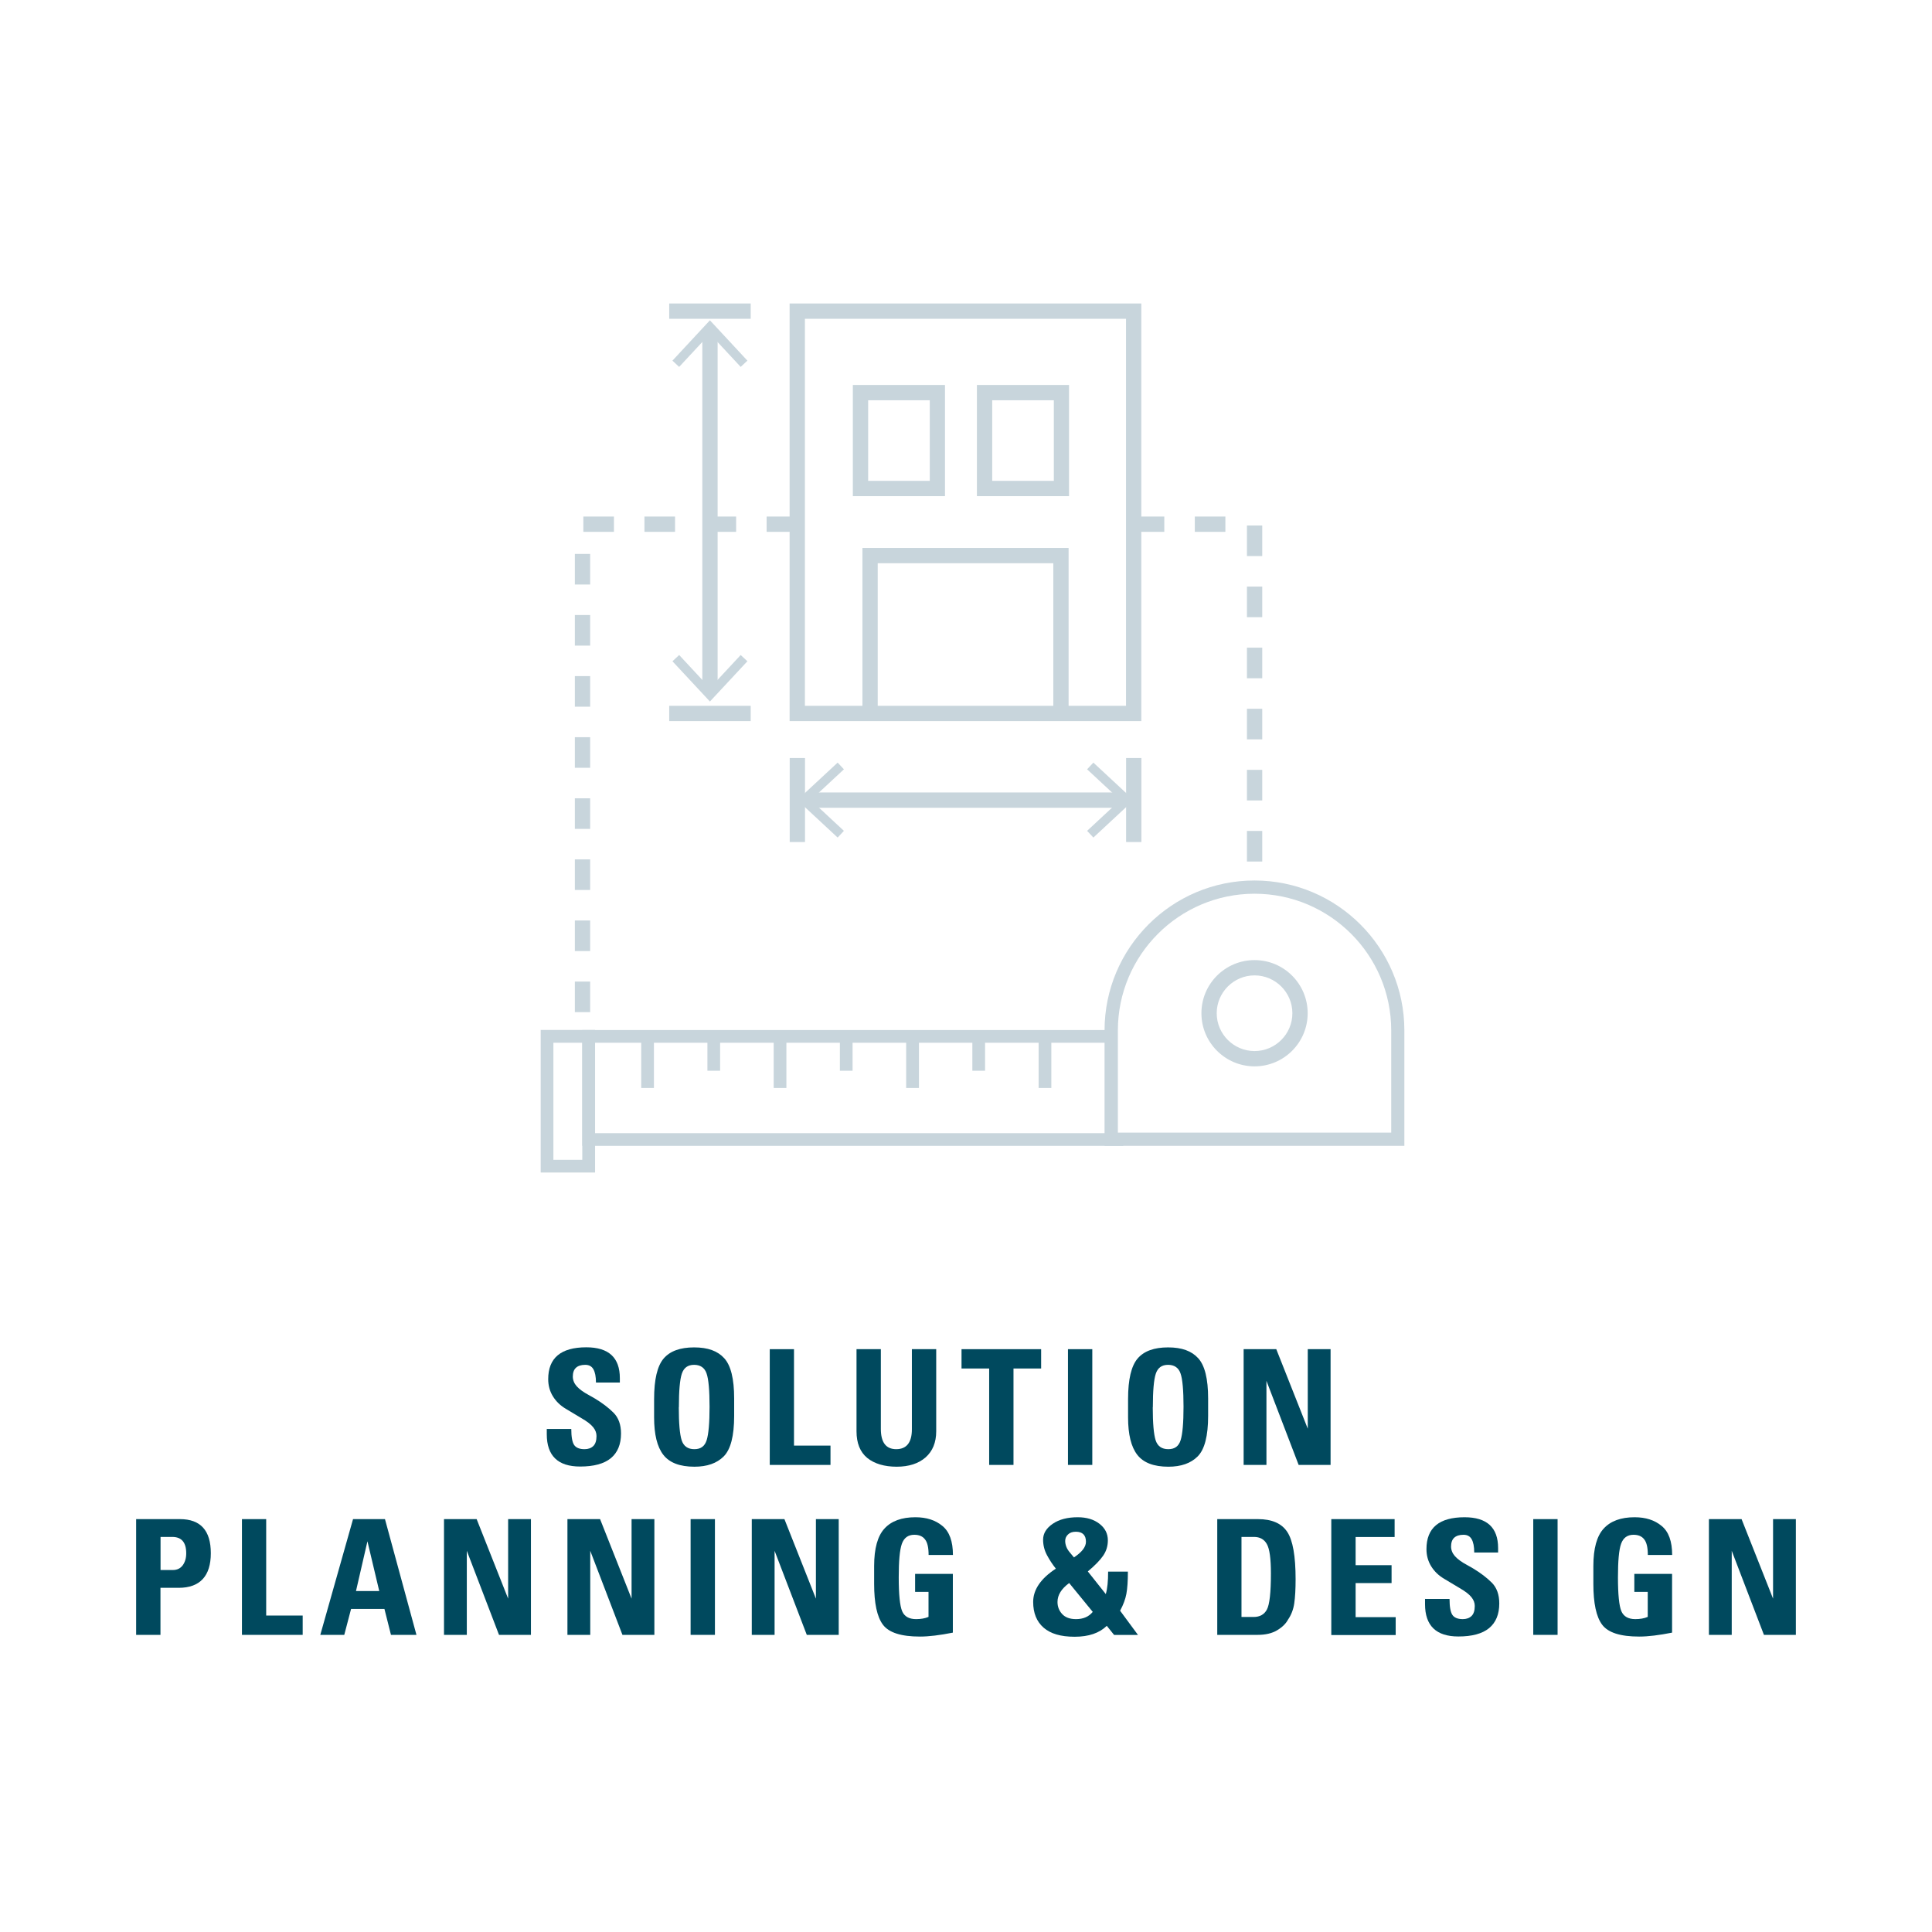 <svg xmlns="http://www.w3.org/2000/svg" viewBox="0 0 216 216"><defs><style>.cls-1{fill:#00495e;}.cls-2{fill:#c8d5dc;}.cls-3{mix-blend-mode:multiply;}.cls-4{isolation:isolate;}</style></defs><g class="cls-4"><g id="Layer_1"><g class="cls-3"><path class="cls-1" d="m61.15,159.76h2.72c0,.88.11,1.48.32,1.79.21.31.6.47,1.16.47.42,0,.74-.12.98-.35s.36-.61.36-1.12c0-.35-.12-.67-.37-.98-.25-.32-.69-.66-1.32-1.02l-1.75-1.05c-.61-.36-1.09-.83-1.44-1.4-.35-.57-.52-1.21-.52-1.91,0-2.37,1.42-3.56,4.26-3.56,2.5,0,3.75,1.15,3.75,3.45v.49h-2.67c0-.66-.1-1.16-.29-1.49-.19-.33-.49-.49-.91-.49-.46,0-.8.11-1.04.33s-.35.56-.35,1c.01.4.16.76.45,1.08s.74.65,1.36.98l.65.37c.83.5,1.53,1.03,2.09,1.59s.84,1.34.84,2.33c0,1.21-.38,2.13-1.14,2.76-.76.62-1.9.93-3.43.93-2.48,0-3.73-1.2-3.73-3.61v-.61Z"></path><path class="cls-1" d="m73.13,156.41c0-2.19.36-3.7,1.07-4.53s1.85-1.24,3.4-1.24,2.63.4,3.37,1.21c.74.81,1.11,2.31,1.11,4.5v1.95c0,2.24-.39,3.75-1.17,4.53-.77.77-1.86,1.15-3.27,1.15-1.63,0-2.79-.44-3.48-1.33s-1.03-2.28-1.03-4.19v-2.06Zm2.76.94c0,1.78.11,3.01.32,3.67.22.67.69,1,1.42,1s1.17-.34,1.38-1.02c.21-.68.32-1.92.32-3.73s-.11-3.1-.34-3.73c-.22-.63-.69-.95-1.39-.95s-1.15.33-1.37.99-.33,1.91-.33,3.75Z"></path><path class="cls-1" d="m86.05,150.84h2.72v10.78h4.08v2.16h-6.79v-12.94Z"></path><path class="cls-1" d="m95.76,150.84h2.72v8.91c0,1.51.57,2.27,1.72,2.27s1.75-.74,1.75-2.22v-8.96h2.72v9.18c0,1.25-.4,2.22-1.19,2.92-.79.69-1.87,1.04-3.23,1.04s-2.49-.33-3.29-.98c-.8-.66-1.2-1.65-1.2-2.98v-9.18Z"></path><path class="cls-1" d="m107.5,150.84h8.9v2.16h-3.09v10.78h-2.72v-10.78h-3.09v-2.16Z"></path><path class="cls-1" d="m119.4,150.84h2.72v12.94h-2.72v-12.94Z"></path><path class="cls-1" d="m126.12,156.41c0-2.19.36-3.7,1.07-4.53s1.85-1.24,3.4-1.24,2.63.4,3.37,1.21c.74.81,1.11,2.31,1.11,4.5v1.95c0,2.24-.39,3.75-1.17,4.53-.77.77-1.86,1.15-3.27,1.15-1.63,0-2.79-.44-3.48-1.33s-1.03-2.28-1.03-4.19v-2.06Zm2.76.94c0,1.78.11,3.01.32,3.67.22.67.69,1,1.42,1s1.17-.34,1.38-1.02c.21-.68.32-1.92.32-3.73s-.11-3.1-.34-3.73c-.22-.63-.69-.95-1.39-.95s-1.15.33-1.37.99-.33,1.91-.33,3.75Z"></path><path class="cls-1" d="m139.03,150.84h3.66l3.52,8.89v-8.89h2.55v12.94h-3.57l-3.6-9.4v9.4h-2.55v-12.94Z"></path><path class="cls-1" d="m15.23,169.84h4.89c2.3,0,3.45,1.27,3.45,3.81s-1.2,3.87-3.59,3.87h-2.04v5.26h-2.72v-12.94Zm2.72,2v3.69h1.38c.47,0,.84-.18,1.1-.53.26-.36.39-.8.39-1.34,0-1.22-.52-1.83-1.56-1.83h-1.31Z"></path><path class="cls-1" d="m27.04,169.84h2.72v10.78h4.08v2.16h-6.79v-12.94Z"></path><path class="cls-1" d="m35.81,182.78l3.66-12.94h3.57l3.52,12.94h-2.85l-.73-2.9h-3.73l-.76,2.9h-2.67Zm3.99-4.9h2.6l-1.32-5.56-1.28,5.56Z"></path><path class="cls-1" d="m49.63,169.84h3.66l3.52,8.89v-8.89h2.55v12.94h-3.57l-3.6-9.4v9.4h-2.55v-12.94Z"></path><path class="cls-1" d="m63.43,169.84h3.66l3.52,8.89v-8.89h2.55v12.94h-3.57l-3.6-9.4v9.4h-2.55v-12.94Z"></path><path class="cls-1" d="m77.21,169.84h2.72v12.94h-2.72v-12.94Z"></path><path class="cls-1" d="m84.04,169.84h3.66l3.52,8.89v-8.89h2.55v12.94h-3.57l-3.6-9.4v9.4h-2.55v-12.94Z"></path><path class="cls-1" d="m102.31,177.96v-2h4.22v6.57c-1.45.29-2.68.44-3.68.44-2.1,0-3.48-.44-4.14-1.33-.66-.88-.98-2.41-.98-4.56v-2c0-1.96.39-3.36,1.16-4.19.77-.84,1.92-1.26,3.45-1.26,1.24,0,2.24.32,3.02.97.79.64,1.18,1.73,1.18,3.25h-2.72c0-.82-.13-1.4-.4-1.74-.26-.35-.66-.52-1.2-.52-.69,0-1.15.34-1.39,1.01s-.35,1.92-.35,3.74c0,1.93.13,3.19.38,3.79.25.59.77.89,1.56.89.53,0,1-.08,1.39-.25v-2.8h-1.5Z"></path><path class="cls-1" d="m118.04,175.37c-.36-.45-.69-.95-.98-1.49-.29-.54-.44-1.12-.44-1.74,0-.7.36-1.29,1.08-1.78.72-.49,1.65-.73,2.79-.73.99,0,1.8.24,2.43.73s.94,1.1.94,1.85c0,.63-.17,1.2-.52,1.71-.34.5-.91,1.09-1.72,1.77l2.01,2.53c.18-.62.26-1.45.26-2.51h2.21c0,1.07-.06,1.9-.17,2.49-.11.59-.34,1.21-.7,1.88l2,2.71h-2.67l-.82-1.02c-.83.81-2.02,1.22-3.59,1.22s-2.69-.34-3.47-1.01c-.78-.68-1.17-1.64-1.17-2.88,0-1.37.84-2.61,2.53-3.72Zm1.49,1.62c-.87.64-1.3,1.34-1.3,2.11,0,.52.17.97.52,1.35s.86.57,1.55.57c.81,0,1.43-.27,1.87-.81l-2.64-3.23Zm.54-2.87c.89-.59,1.34-1.17,1.34-1.75,0-.74-.38-1.12-1.13-1.12-.38,0-.67.1-.88.31-.21.2-.31.44-.31.72,0,.21.04.42.13.66.09.23.23.44.4.64l.45.54Z"></path><path class="cls-1" d="m136.09,182.78v-12.94h4.55c1.55,0,2.64.47,3.27,1.42.63.94.94,2.71.94,5.3,0,1.1-.05,2-.15,2.69-.1.69-.33,1.29-.7,1.83-.24.45-.65.85-1.22,1.19s-1.3.51-2.17.51h-4.52Zm2.72-2h1.34c.7,0,1.2-.28,1.49-.83.3-.56.45-1.9.45-4.03,0-1.67-.15-2.77-.46-3.3-.3-.53-.78-.79-1.44-.79h-1.39v8.95Z"></path><path class="cls-1" d="m148.84,182.78v-12.94h7.08v2h-4.36v3.15h4.02v2h-4.02v3.81h4.48v2h-7.2Z"></path><path class="cls-1" d="m159.34,178.76h2.72c0,.88.11,1.48.32,1.79.21.31.6.47,1.16.47.42,0,.74-.12.98-.35s.36-.61.36-1.12c0-.35-.12-.67-.37-.98-.25-.32-.69-.66-1.32-1.02l-1.75-1.05c-.61-.36-1.09-.83-1.44-1.4-.35-.57-.52-1.21-.52-1.91,0-2.37,1.42-3.56,4.26-3.56,2.5,0,3.75,1.15,3.75,3.45v.49h-2.67c0-.66-.1-1.16-.29-1.49-.19-.33-.49-.49-.91-.49-.46,0-.8.11-1.04.33s-.35.56-.35,1c.01.4.16.76.45,1.08s.74.65,1.36.98l.65.37c.83.5,1.53,1.03,2.09,1.59s.84,1.34.84,2.33c0,1.21-.38,2.13-1.14,2.76-.76.62-1.9.93-3.43.93-2.48,0-3.73-1.2-3.73-3.61v-.61Z"></path><path class="cls-1" d="m171.42,169.84h2.72v12.94h-2.72v-12.94Z"></path><path class="cls-1" d="m182.72,177.96v-2h4.22v6.57c-1.45.29-2.68.44-3.68.44-2.1,0-3.48-.44-4.14-1.33-.66-.88-.98-2.41-.98-4.56v-2c0-1.96.39-3.36,1.16-4.19.77-.84,1.92-1.26,3.45-1.26,1.24,0,2.24.32,3.02.97.79.64,1.18,1.73,1.18,3.25h-2.72c0-.82-.13-1.4-.4-1.74-.26-.35-.66-.52-1.2-.52-.69,0-1.15.34-1.39,1.01s-.35,1.92-.35,3.74c0,1.93.13,3.19.38,3.79.25.59.77.89,1.56.89.53,0,1-.08,1.39-.25v-2.8h-1.5Z"></path><path class="cls-1" d="m191.05,169.84h3.66l3.52,8.89v-8.89h2.55v12.94h-3.57l-3.6-9.4v9.4h-2.55v-12.94Z"></path></g><g><path class="cls-2" d="m89.99,78.91h35.9v-43.27h-35.9v43.27Zm37.61,1.71h-39.32v-46.69h39.32v46.69Z"></path><polygon class="cls-2" points="119.47 79.76 117.76 79.76 117.76 62.97 98.13 62.97 98.13 79.76 96.42 79.76 96.42 61.26 119.47 61.26 119.47 79.76"></polygon><path class="cls-2" d="m97.06,53.76h6.89v-9.01h-6.89v9.01Zm8.59,1.71h-10.3v-12.43h10.3v12.43Z"></path><path class="cls-2" d="m110.93,53.76h6.89v-9.01h-6.89v9.01Zm8.59,1.71h-10.3v-12.43h10.3v12.43Z"></path><g><path class="cls-2" d="m124.98,126.63h30.56v-11.43c0-8.43-6.86-15.28-15.28-15.28s-15.28,6.85-15.28,15.28v11.43Zm32.04,1.48h-33.53v-12.91c0-9.24,7.52-16.76,16.76-16.76s16.76,7.52,16.76,16.76v12.91Z"></path><path class="cls-2" d="m140.26,109.05c-2.33,0-4.23,1.9-4.23,4.23s1.9,4.23,4.23,4.23,4.23-1.9,4.23-4.23-1.9-4.23-4.23-4.23m0,10.17c-3.27,0-5.94-2.66-5.94-5.94s2.66-5.94,5.94-5.94,5.94,2.66,5.94,5.94-2.66,5.94-5.94,5.94"></path></g><path class="cls-2" d="m130.17,59.46h-3.42v-1.71h3.42v1.71Zm6.83,0h-3.42v-1.71h3.42v1.71Zm4.12,2.71h-1.71v-3.42h1.71v3.42Zm0,6.83h-1.71v-3.42h1.71v3.42Zm0,6.83h-1.71v-3.42h1.71v3.42Zm0,6.83h-1.71v-3.42h1.71v3.42Zm0,6.83h-1.71v-3.42h1.71v3.42Zm0,6.83h-1.71v-3.42h1.71v3.42Z"></path><rect class="cls-2" x="88.29" y="84.75" width="1.71" height="9.39"></rect><rect class="cls-2" x="125.9" y="84.75" width="1.71" height="9.39"></rect><rect class="cls-2" x="90.25" y="88.6" width="35.39" height="1.71"></rect><polygon class="cls-2" points="93.65 93.64 94.35 92.89 90.65 89.45 94.35 86.01 93.65 85.26 89.14 89.45 93.65 93.64"></polygon><polygon class="cls-2" points="122.24 93.64 121.54 92.89 125.24 89.45 121.54 86.01 122.24 85.26 126.75 89.45 122.24 93.64"></polygon><rect class="cls-2" x="78.52" y="36.92" width="1.71" height="40.4"></rect><polygon class="cls-2" points="75.18 40.32 75.93 41.02 79.37 37.32 82.81 41.02 83.56 40.32 79.37 35.81 75.18 40.32"></polygon><polygon class="cls-2" points="75.18 73.93 75.93 73.23 79.37 76.93 82.81 73.23 83.56 73.93 79.37 78.43 75.18 73.93"></polygon><rect class="cls-2" x="74.82" y="33.93" width="9.11" height="1.71"></rect><rect class="cls-2" x="74.82" y="78.91" width="9.11" height="1.71"></rect><path class="cls-2" d="m68.64,59.46h-3.42v-1.71h3.42v1.71Zm6.83,0h-3.42v-1.71h3.42v1.71Zm6.83,0h-3.42v-1.71h3.42v1.71Zm6.83,0h-3.42v-1.71h3.42v1.71Zm-23.15,5.89h-1.71v-3.42h1.71v3.42Zm0,6.83h-1.71v-3.42h1.71v3.42Zm0,6.83h-1.71v-3.42h1.71v3.42Zm0,6.83h-1.71v-3.42h1.71v3.42Zm0,6.83h-1.71v-3.42h1.71v3.42Zm0,6.83h-1.71v-3.42h1.71v3.42Zm0,6.83h-1.71v-3.42h1.71v3.42Zm0,6.83h-1.71v-3.42h1.71v3.42Z"></path><polygon class="cls-2" points="125.59 128.11 65.1 128.11 65.1 115.16 124.35 115.16 124.35 116.58 66.52 116.58 66.52 126.69 125.59 126.69 125.59 128.11"></polygon><rect class="cls-2" x="71.69" y="115.87" width="1.42" height="5.77"></rect><rect class="cls-2" x="79.09" y="115.87" width="1.42" height="3.84"></rect><rect class="cls-2" x="86.5" y="115.87" width="1.42" height="5.77"></rect><rect class="cls-2" x="101.31" y="115.87" width="1.43" height="5.77"></rect><rect class="cls-2" x="108.71" y="115.87" width="1.42" height="3.84"></rect><rect class="cls-2" x="116.12" y="115.87" width="1.42" height="5.77"></rect><rect class="cls-2" x="93.9" y="115.87" width="1.42" height="3.84"></rect><path class="cls-2" d="m61.87,129.67h3.23v-13.09h-3.23v13.09Zm4.66,1.42h-6.08v-15.94h6.08v15.94Z"></path></g></g></g></svg>